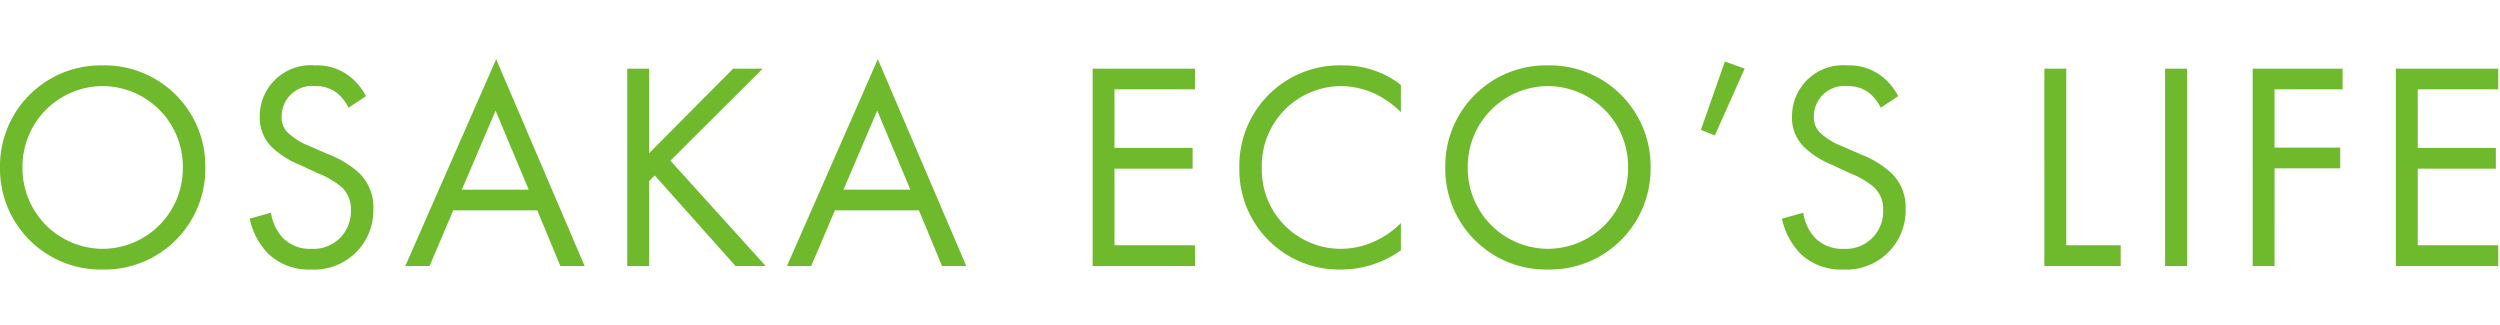<svg xmlns="http://www.w3.org/2000/svg" xmlns:xlink="http://www.w3.org/1999/xlink" width="169" height="22" viewBox="0 0 169 22">
  <defs>
    <clipPath id="clip-path">
      <rect id="長方形_114" data-name="長方形 114" width="169" height="22" transform="translate(2014 364)" fill="#fff" opacity="0.395"/>
    </clipPath>
  </defs>
  <g id="heading_osaka" transform="translate(-2014 -364)" clip-path="url(#clip-path)">
    <path id="パス_132" data-name="パス 132" d="M7.94.24a6.81,6.81,0,0,0,6.94-6.9,6.81,6.81,0,0,0-6.94-6.9A6.81,6.81,0,0,0,1-6.66,6.81,6.81,0,0,0,7.94.24Zm0-12.4a5.442,5.442,0,0,1,5.42,5.5,5.442,5.442,0,0,1-5.42,5.5,5.442,5.442,0,0,1-5.42-5.5A5.442,5.442,0,0,1,7.94-12.16Zm17.8.68a4.035,4.035,0,0,0-1.3-1.48,3.614,3.614,0,0,0-2.14-.6,3.447,3.447,0,0,0-3.74,3.44,2.77,2.77,0,0,0,.92,2.18,5.905,5.905,0,0,0,1.78,1.1l1.2.56a5.82,5.82,0,0,1,1.6.92,1.99,1.99,0,0,1,.66,1.56,2.525,2.525,0,0,1-2.68,2.64,2.55,2.55,0,0,1-1.92-.74,3.148,3.148,0,0,1-.8-1.7l-1.44.4A4.836,4.836,0,0,0,19.12-.84,3.978,3.978,0,0,0,22.02.24a4,4,0,0,0,4.22-4.1,3.21,3.21,0,0,0-.96-2.42,6.48,6.48,0,0,0-2.06-1.26L21.94-8.1a4.356,4.356,0,0,1-1.4-.84,1.4,1.4,0,0,1-.5-1.16,2.047,2.047,0,0,1,2.24-2.06,2.4,2.4,0,0,1,1.5.46,3.214,3.214,0,0,1,.78,1ZM38.88,0h1.64L34.54-13.98,28.4,0h1.64l1.6-3.76h5.68ZM32.22-5.16,34.5-10.5l2.24,5.34Zm12.66-8.18H43.4V0h1.48V-5.74l.38-.38L50.72,0h2.04L46.32-7.12l6.24-6.22h-2L44.88-7.62ZM64.68,0h1.64L60.34-13.98,54.2,0h1.64l1.6-3.76h5.68ZM58.02-5.16,60.3-10.5l2.24,5.34Zm23.76-8.18H74.86V0h6.92V-1.4H76.34V-6.58h5.28v-1.4H76.34v-3.96h5.44Zm13.92,1.1a6.287,6.287,0,0,0-3.94-1.32,6.781,6.781,0,0,0-6.98,6.94A6.744,6.744,0,0,0,91.68.24a6.946,6.946,0,0,0,4.02-1.3V-2.9a6.067,6.067,0,0,1-1.54,1.12,5.546,5.546,0,0,1-2.48.62A5.339,5.339,0,0,1,86.3-6.6a5.381,5.381,0,0,1,5.36-5.56,5.682,5.682,0,0,1,2.3.52A6.575,6.575,0,0,1,95.7-10.4ZM105.64.24a6.81,6.81,0,0,0,6.94-6.9,6.81,6.81,0,0,0-6.94-6.9,6.81,6.81,0,0,0-6.94,6.9A6.81,6.81,0,0,0,105.64.24Zm0-12.4a5.442,5.442,0,0,1,5.42,5.5,5.442,5.442,0,0,1-5.42,5.5,5.442,5.442,0,0,1-5.42-5.5A5.442,5.442,0,0,1,105.64-12.16ZM115.98-9.2l.94.38,2.02-4.52-1.34-.48Zm13.34-2.28a4.035,4.035,0,0,0-1.3-1.48,3.614,3.614,0,0,0-2.14-.6,3.447,3.447,0,0,0-3.74,3.44,2.77,2.77,0,0,0,.92,2.18,5.906,5.906,0,0,0,1.78,1.1l1.2.56a5.82,5.82,0,0,1,1.6.92,1.99,1.99,0,0,1,.66,1.56,2.525,2.525,0,0,1-2.68,2.64,2.55,2.55,0,0,1-1.92-.74,3.148,3.148,0,0,1-.8-1.7l-1.44.4A4.836,4.836,0,0,0,122.7-.84,3.978,3.978,0,0,0,125.6.24a4,4,0,0,0,4.22-4.1,3.21,3.21,0,0,0-.96-2.42,6.48,6.48,0,0,0-2.06-1.26l-1.28-.56a4.356,4.356,0,0,1-1.4-.84,1.4,1.4,0,0,1-.5-1.16,2.047,2.047,0,0,1,2.24-2.06,2.4,2.4,0,0,1,1.5.46,3.214,3.214,0,0,1,.78,1Zm9.88-1.86V0h5.16V-1.4h-3.68V-13.34Zm8.16,0V0h1.48V-13.34Zm12,0h-6.08V0h1.48V-6.6h4.44V-8h-4.44v-3.94h4.6Zm10.52,0h-6.92V0h6.92V-1.4h-5.44V-6.58h5.28v-1.4h-5.28v-3.96h5.44Z" transform="translate(2013 381.98)" fill="#6fba2c"/>
  </g>
</svg>
